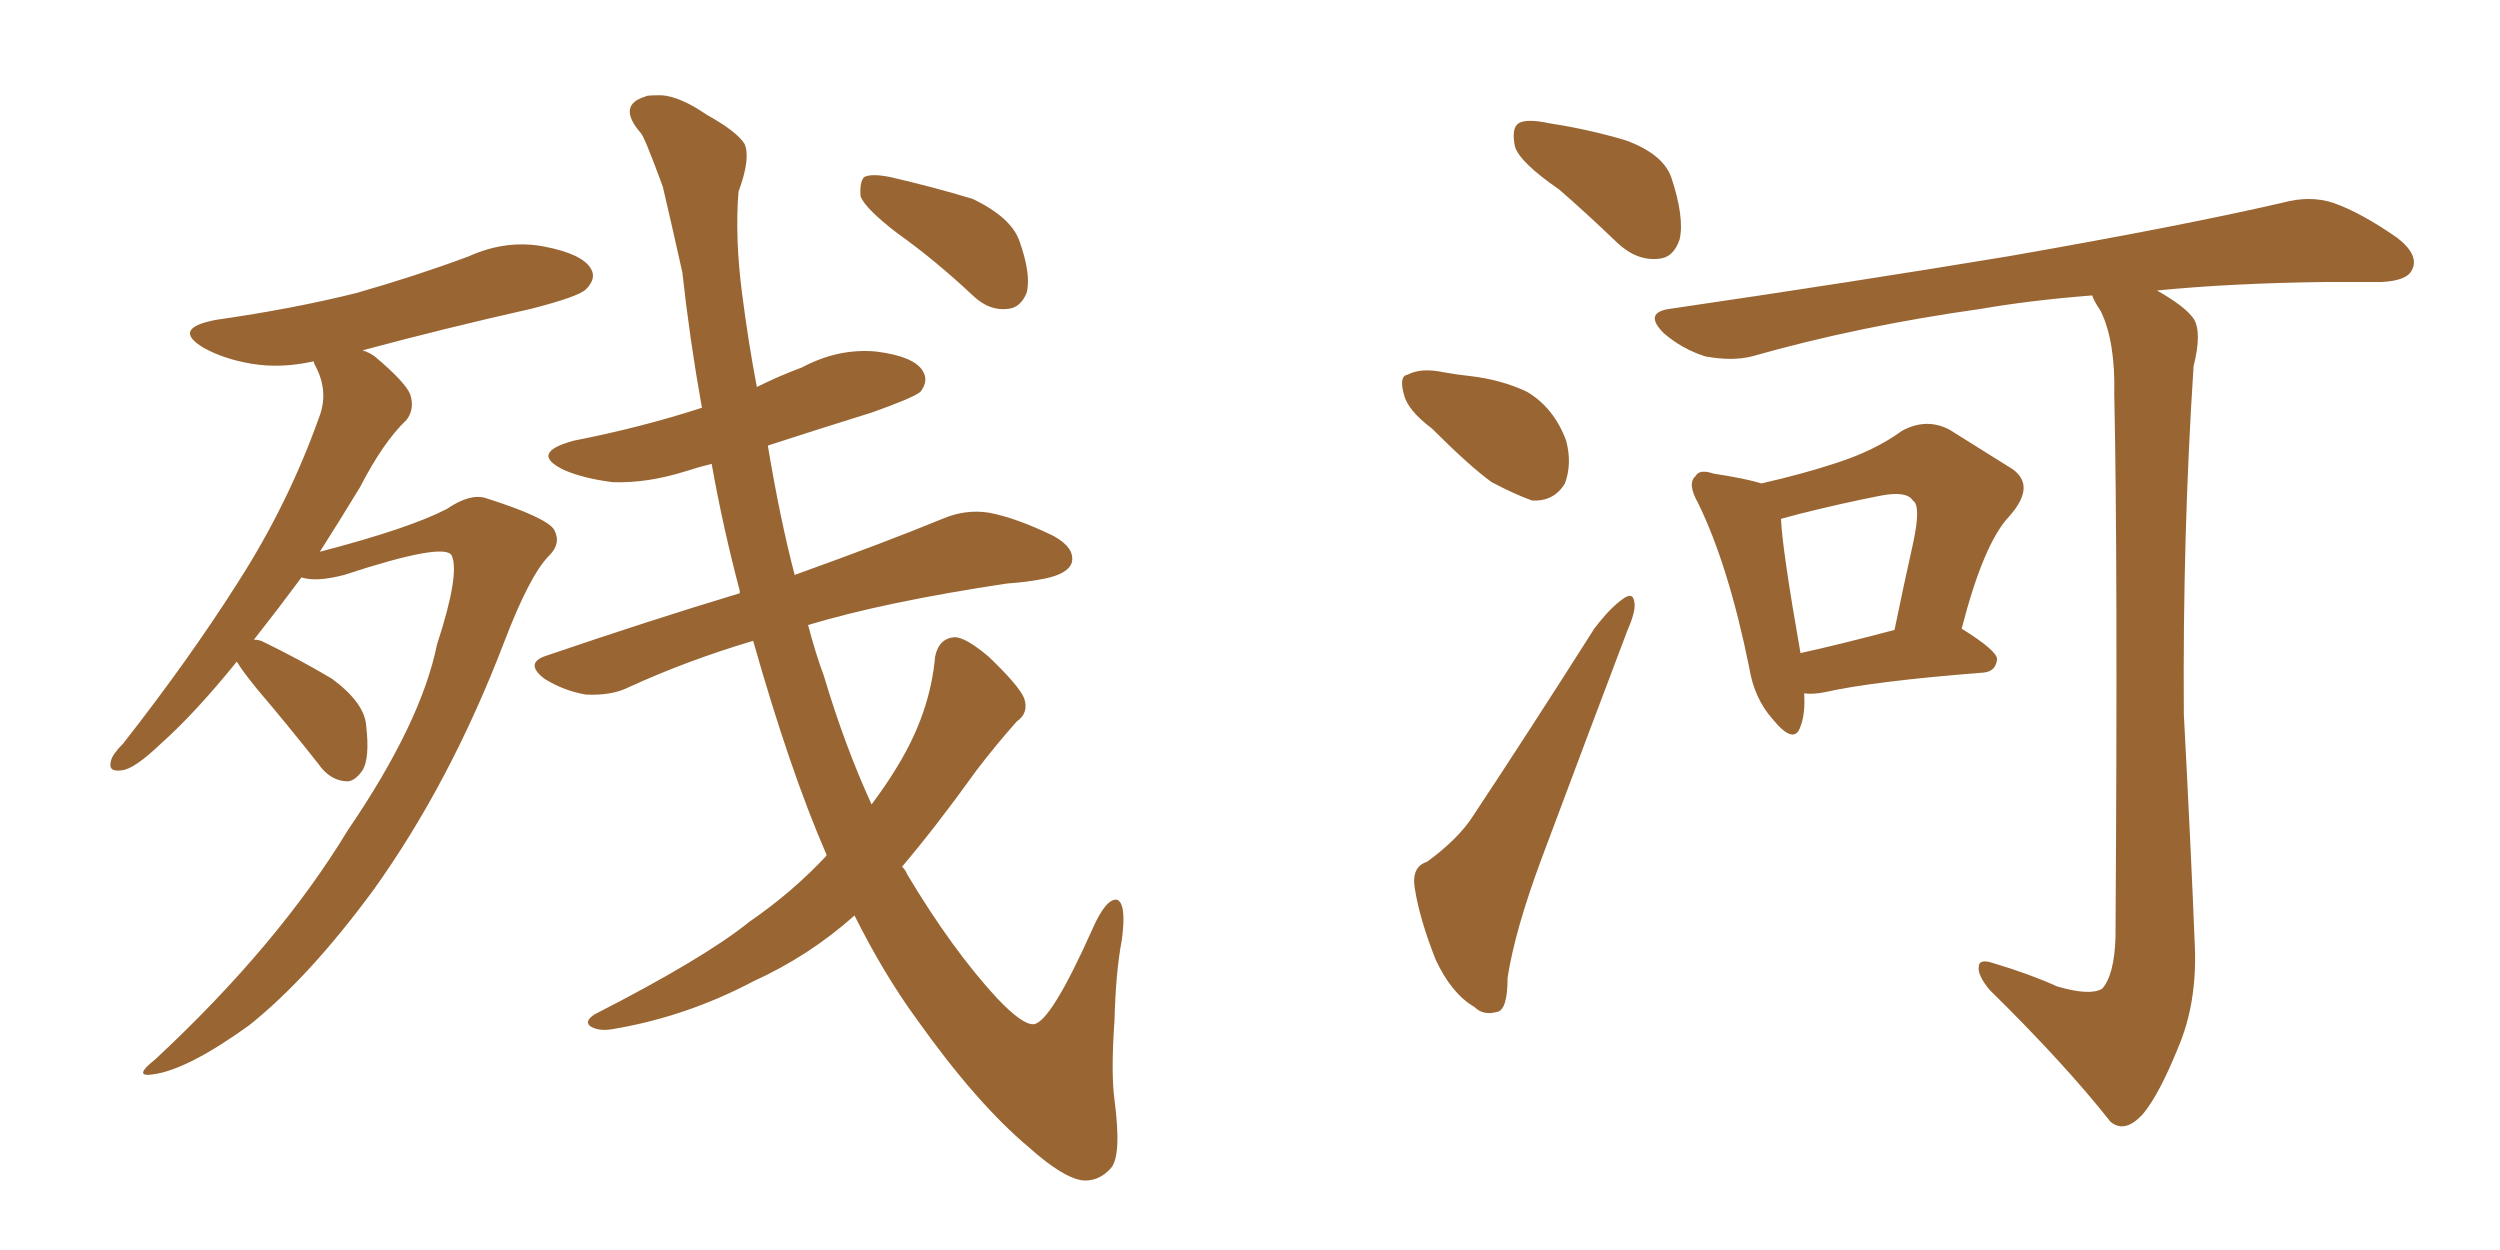 <svg xmlns="http://www.w3.org/2000/svg" xmlns:xlink="http://www.w3.org/1999/xlink" width="300" height="150"><path fill="#996633" padding="10" d="M28.42 79.39L28.42 79.39Q23.44 85.55 19.34 89.21L19.34 89.21Q16.11 92.29 14.65 92.43L14.65 92.43Q12.89 92.72 13.33 91.26L13.33 91.26Q13.48 90.53 14.79 89.21L14.79 89.21Q22.71 79.10 28.56 69.87L28.56 69.87Q34.57 60.50 38.23 50.24L38.23 50.24Q39.55 47.02 37.79 43.80L37.79 43.80Q37.65 43.51 37.65 43.36L37.65 43.36Q33.69 44.24 30.18 43.65L30.18 43.65Q26.81 43.07 24.46 41.75L24.46 41.75Q20.51 39.40 25.93 38.38L25.93 38.38Q35.16 37.06 42.77 35.16L42.77 35.16Q49.95 33.11 56.25 30.76L56.25 30.76Q60.79 28.71 65.33 29.59L65.33 29.59Q69.87 30.47 70.90 32.23L70.90 32.23Q71.63 33.40 70.31 34.72L70.31 34.72Q69.43 35.60 63.72 37.06L63.72 37.06Q53.32 39.40 43.51 42.04L43.51 42.04Q44.38 42.33 44.97 42.77L44.97 42.77Q48.63 45.85 49.22 47.31L49.22 47.31Q49.80 49.07 48.78 50.39L48.78 50.39Q46.00 53.03 43.21 58.45L43.21 58.45Q40.72 62.55 38.38 66.21L38.38 66.21Q49.07 63.43 53.61 61.08L53.61 61.08Q56.40 59.18 58.30 59.77L58.30 59.77Q65.63 62.11 66.50 63.57L66.50 63.57Q67.38 65.19 65.92 66.65L65.92 66.65Q63.57 68.99 60.50 77.05L60.50 77.05Q54.05 93.90 44.82 106.79L44.82 106.79Q37.06 117.33 29.88 123.05L29.88 123.05Q22.56 128.32 18.46 128.91L18.46 128.91Q15.82 129.35 18.60 127.15L18.60 127.15Q33.40 113.38 41.75 99.61L41.75 99.61Q50.54 86.72 52.44 77.34L52.44 77.34Q55.22 68.85 54.20 66.65L54.20 66.65Q53.32 65.04 41.31 68.99L41.31 68.99Q37.94 69.87 36.18 69.29L36.18 69.29Q33.25 73.24 30.47 76.76L30.47 76.76Q30.91 76.76 31.35 76.90L31.35 76.90Q35.89 79.10 39.84 81.45L39.84 81.45Q43.80 84.38 43.95 87.16L43.95 87.16Q44.38 90.97 43.51 92.43L43.51 92.43Q42.48 93.90 41.46 93.75L41.46 93.75Q39.55 93.60 38.23 91.70L38.23 91.70Q34.42 86.87 30.91 82.76L30.91 82.76Q29.00 80.42 28.42 79.39ZM107.67 27.98L107.67 27.98Q103.86 25.05 103.27 23.58L103.27 23.58Q103.13 21.83 103.71 21.24L103.71 21.24Q104.59 20.80 106.79 21.24L106.79 21.24Q111.91 22.41 116.75 23.88L116.75 23.88Q121.29 26.07 122.31 28.86L122.31 28.86Q123.78 32.96 123.19 35.16L123.19 35.16Q122.46 36.91 121.00 37.06L121.00 37.06Q118.80 37.35 116.89 35.60L116.89 35.60Q112.21 31.20 107.67 27.98ZM95.36 68.99L95.36 68.99L95.36 68.99Q106.35 65.04 113.09 62.26L113.09 62.26Q115.87 61.08 118.65 61.52L118.65 61.52Q121.88 62.11 126.42 64.31L126.42 64.31Q129.05 65.77 128.61 67.53L128.61 67.53Q128.17 68.85 125.39 69.43L125.39 69.43Q123.19 69.87 120.85 70.02L120.85 70.02Q106.20 72.22 96.97 75L96.97 75Q97.85 78.37 98.88 81.15L98.88 81.15Q101.37 89.50 104.59 96.53L104.59 96.53Q106.35 94.19 107.67 91.99L107.67 91.99Q111.62 85.55 112.21 78.81L112.21 78.81Q112.65 76.61 114.55 76.46L114.55 76.46Q115.87 76.46 118.65 78.81L118.65 78.81Q122.31 82.32 122.90 83.79L122.90 83.79Q123.49 85.55 122.02 86.57L122.02 86.57Q119.53 89.36 117.19 92.43L117.19 92.43Q112.35 99.17 108.25 104.00L108.25 104.00Q108.69 104.44 108.84 104.88L108.84 104.88Q114.26 113.96 119.68 119.82L119.68 119.82Q122.75 123.05 124.07 122.90L124.07 122.90Q126.12 122.61 131.10 111.47L131.10 111.47Q132.71 107.81 134.03 107.96L134.03 107.96Q135.21 108.40 134.62 112.79L134.62 112.79Q133.89 116.60 133.74 122.46L133.74 122.46Q133.30 128.76 133.74 131.98L133.74 131.98Q134.62 138.72 133.30 140.19L133.30 140.19Q131.84 141.80 129.93 141.65L129.93 141.65Q127.59 141.36 123.49 137.70L123.49 137.70Q117.19 132.42 110.01 122.31L110.01 122.31Q106.05 116.89 102.54 109.86L102.54 109.86Q97.12 114.70 90.38 117.77L90.38 117.77Q82.32 122.02 73.54 123.49L73.54 123.49Q71.92 123.78 70.90 123.19L70.90 123.19Q70.02 122.61 71.34 121.73L71.34 121.73Q84.52 114.99 89.94 110.60L89.94 110.60Q95.07 107.08 99.17 102.69L99.17 102.69Q99.17 102.54 99.17 102.54L99.17 102.54Q94.78 92.43 90.38 76.90L90.38 76.90Q82.47 79.25 75.44 82.47L75.44 82.47Q73.39 83.50 70.31 83.35L70.31 83.35Q67.68 82.91 65.33 81.45L65.33 81.45Q62.84 79.54 65.63 78.66L65.63 78.66Q78.08 74.41 88.77 71.19L88.77 71.19Q88.77 71.04 88.77 70.90L88.77 70.90Q86.72 63.13 85.40 55.66L85.40 55.66Q83.64 56.10 82.32 56.54L82.32 56.54Q77.64 58.01 73.54 57.86L73.54 57.86Q70.02 57.42 67.68 56.40L67.68 56.40Q63.43 54.35 68.85 52.88L68.85 52.88Q77.05 51.27 84.23 48.93L84.23 48.93Q82.76 40.72 81.88 32.67L81.88 32.67Q80.57 26.81 79.54 22.41L79.54 22.41Q77.34 16.41 76.90 15.97L76.90 15.97Q73.97 12.60 77.49 11.57L77.49 11.57Q77.49 11.43 79.39 11.43L79.39 11.43Q81.59 11.57 84.81 13.77L84.81 13.77Q88.48 15.82 89.36 17.29L89.36 17.29Q90.09 19.04 88.62 23.00L88.62 23.00Q88.18 28.56 89.06 35.30L89.06 35.30Q89.79 41.02 90.82 46.44L90.82 46.44Q93.46 45.12 96.24 44.09L96.24 44.09Q100.63 41.75 105.18 42.19L105.18 42.19Q109.72 42.77 110.74 44.53L110.74 44.53Q111.47 45.70 110.45 47.02L110.45 47.02Q109.57 47.75 104.59 49.51L104.59 49.51Q98.00 51.56 92.14 53.47L92.14 53.47Q93.60 62.26 95.36 68.99ZM187.06 22.71L187.06 22.71Q182.37 19.48 181.79 17.58L181.79 17.58Q181.35 15.38 182.23 14.79L182.23 14.79Q183.25 14.21 185.89 14.79L185.89 14.79Q190.72 15.53 195.12 16.85L195.12 16.85Q199.51 18.46 200.54 21.24L200.54 21.24Q202.15 26.07 201.56 28.71L201.56 28.71Q200.83 30.91 199.07 31.05L199.07 31.05Q196.44 31.35 194.09 29.15L194.09 29.15Q190.28 25.49 187.06 22.71ZM171.83 51.42L171.83 51.42Q168.90 49.22 168.46 47.31L168.46 47.31Q167.87 45.12 168.90 44.97L168.90 44.97Q170.51 44.09 173.29 44.68L173.29 44.68Q174.90 44.97 176.37 45.12L176.37 45.12Q180.18 45.56 183.25 47.02L183.25 47.02Q186.47 48.93 187.94 52.88L187.94 52.88Q188.67 55.66 187.79 58.01L187.79 58.01Q186.47 60.21 183.84 60.06L183.84 60.06Q181.79 59.33 179.00 57.86L179.00 57.86Q176.37 55.96 171.83 51.42ZM171.24 103.42L171.24 103.42Q175.05 100.63 176.81 97.85L176.81 97.85Q183.69 87.45 191.31 75.44L191.31 75.44Q193.21 72.95 194.68 71.92L194.68 71.92Q196.00 70.90 196.14 72.36L196.14 72.36Q196.29 73.39 195.26 75.73L195.26 75.73Q190.43 88.48 185.01 102.98L185.01 102.98Q181.79 111.62 180.91 117.33L180.91 117.33Q180.91 121.29 179.59 121.44L179.59 121.44Q177.98 121.88 176.95 120.85L176.95 120.85Q174.17 119.24 172.27 115.14L172.27 115.14Q170.36 110.30 169.78 106.64L169.78 106.64Q169.34 104.00 171.24 103.42ZM216.50 83.20L216.50 83.20Q216.65 85.69 216.06 87.16L216.06 87.16Q215.33 89.50 212.70 86.28L212.70 86.28Q210.50 83.79 209.91 80.13L209.91 80.13Q207.42 67.82 203.76 60.35L203.76 60.35Q202.44 58.01 203.47 57.13L203.47 57.13Q203.91 56.25 205.66 56.84L205.66 56.84Q209.47 57.42 211.38 58.01L211.38 58.01Q216.50 56.84 220.46 55.52L220.46 55.52Q225 54.05 228.22 51.71L228.22 51.71Q231.15 50.10 233.94 51.56L233.94 51.56Q238.18 54.20 240.97 55.96L240.97 55.96Q244.63 58.01 241.11 61.96L241.11 61.96Q238.04 65.19 235.40 75.44L235.40 75.44Q239.65 78.08 239.65 79.10L239.65 79.10Q239.50 80.57 238.04 80.71L238.04 80.71Q224.85 81.74 218.99 83.06L218.99 83.06Q217.53 83.35 216.50 83.20ZM216.06 78.37L216.06 78.37Q220.75 77.34 227.34 75.59L227.34 75.59Q228.52 69.87 229.54 65.33L229.54 65.33Q230.57 60.64 229.54 60.06L229.54 60.06Q228.81 58.89 225.73 59.47L225.73 59.47Q221.19 60.35 215.92 61.67L215.92 61.67Q214.31 62.11 213.72 62.26L213.72 62.26Q213.87 65.92 216.06 78.37ZM246.83 118.36L246.83 118.36L246.83 118.36Q250.78 119.53 252.25 118.65L252.25 118.65Q253.71 117.04 253.86 112.50L253.86 112.50Q254.15 67.24 253.71 47.31L253.71 47.31Q253.86 41.02 252.10 37.35L252.10 37.35Q251.22 36.04 251.07 35.45L251.07 35.45Q243.60 36.04 237.74 37.06L237.74 37.06Q223.10 39.11 210.21 42.77L210.21 42.77Q207.86 43.36 204.64 42.77L204.64 42.77Q201.86 41.89 199.66 39.99L199.66 39.99Q197.17 37.50 200.39 37.06L200.39 37.06Q222.36 33.84 240.97 30.76L240.97 30.76Q261.91 27.10 273.93 24.32L273.93 24.32Q277.15 23.44 279.93 24.32L279.93 24.32Q283.30 25.49 287.70 28.56L287.70 28.56Q290.33 30.62 289.45 32.37L289.45 32.37Q288.87 33.69 285.79 33.84L285.79 33.84Q282.57 33.84 279.05 33.84L279.05 33.84Q267.77 33.98 258.84 34.86L258.84 34.86Q262.21 36.77 263.23 38.23L263.23 38.23Q264.26 39.84 263.23 43.95L263.23 43.95Q261.91 64.16 262.06 85.69L262.06 85.69Q262.94 102.39 263.38 113.53L263.38 113.53Q263.67 120.41 261.33 125.83L261.33 125.83Q259.13 131.25 257.23 133.59L257.23 133.59Q255.03 136.08 253.27 134.62L253.27 134.62Q247.71 127.59 238.77 118.80L238.77 118.80Q237.30 117.04 237.45 116.02L237.45 116.02Q237.45 114.99 239.21 115.58L239.21 115.58Q243.60 116.89 246.83 118.36Z"/></svg>